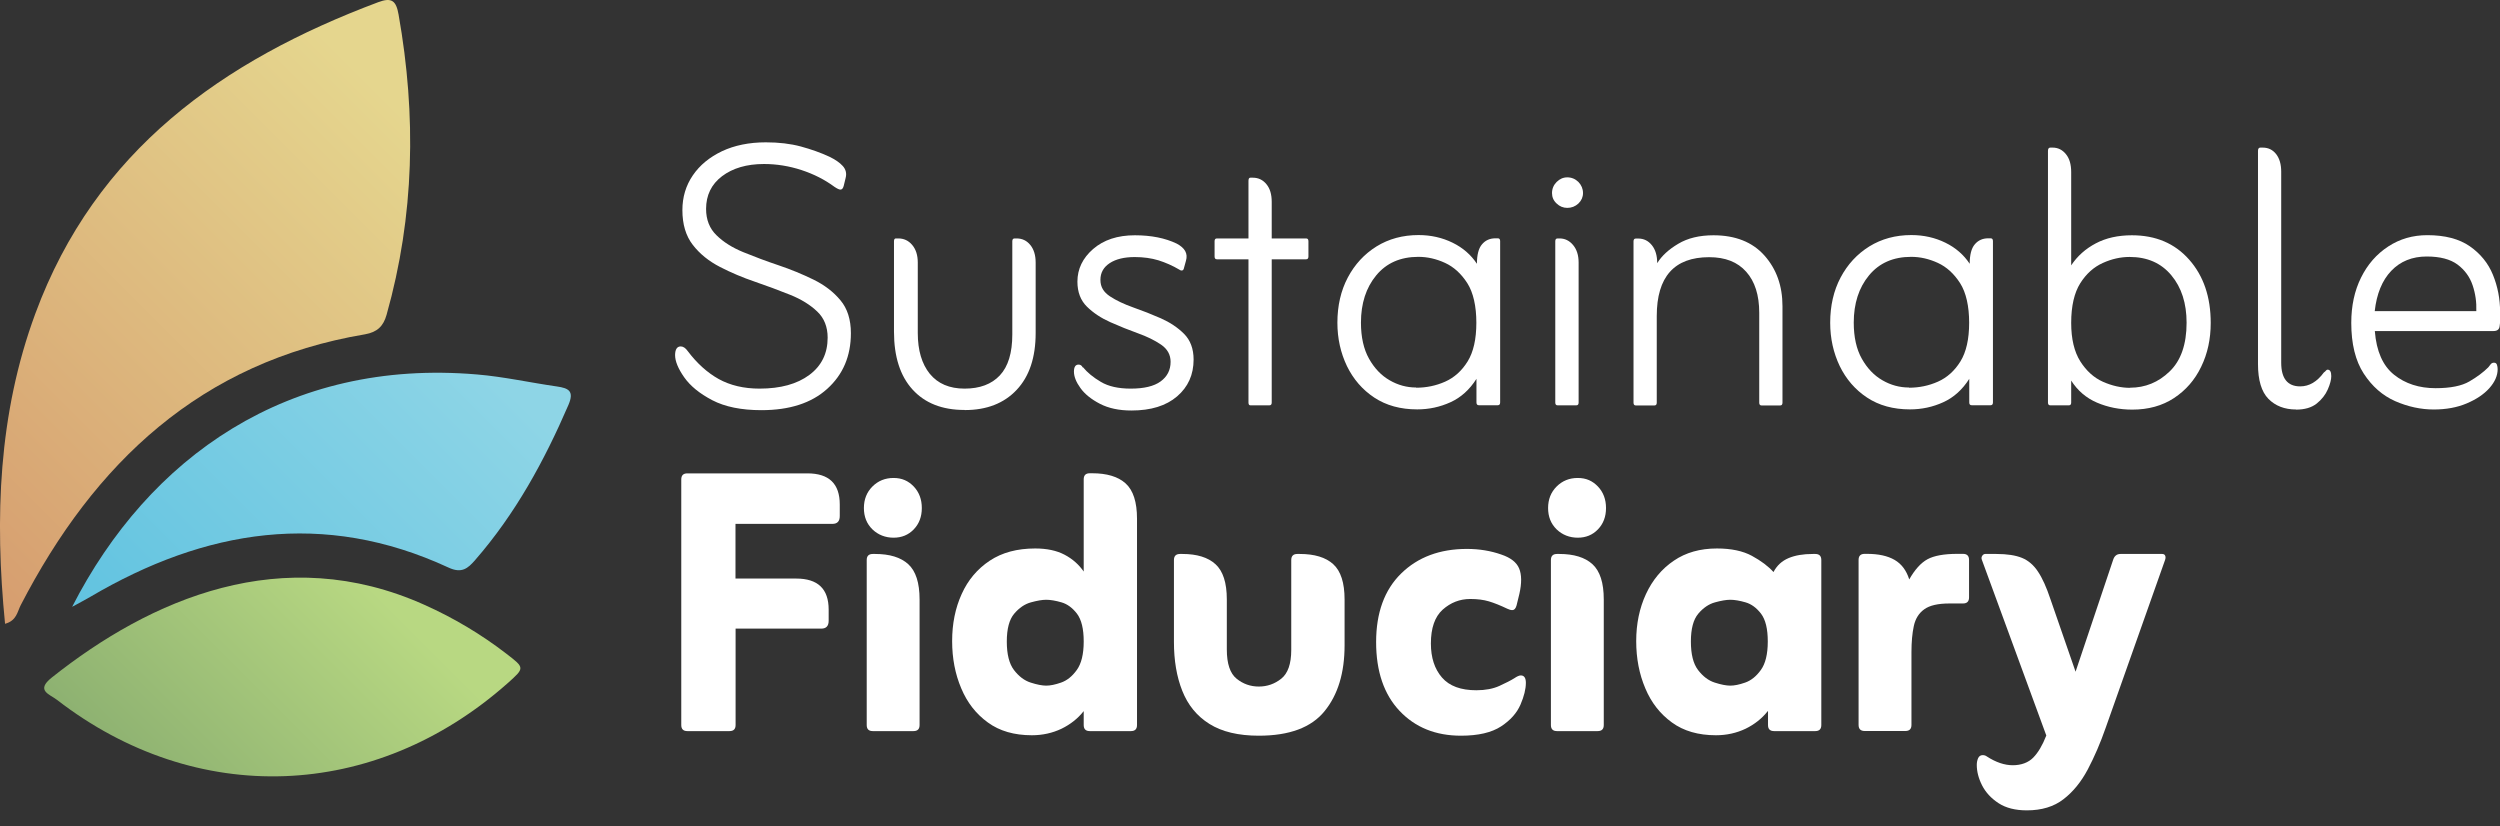 <svg width="118" height="39" viewBox="0 0 118 39" fill="none" xmlns="http://www.w3.org/2000/svg">
<rect x="0" y="0" width="118" height="39" fill="#333333" stroke="none"/>
<g clip-path="url(#clip0_4894_3802)">
<path d="M34.72 29.671V34.222C34.72 34.413 34.625 34.508 34.434 34.508H32.442C32.251 34.508 32.156 34.413 32.156 34.222V22.629C32.156 22.438 32.251 22.343 32.442 22.343H38.106C39.129 22.343 39.637 22.83 39.637 23.811V24.356C39.637 24.605 39.521 24.727 39.288 24.727H34.715V27.308H37.581C38.604 27.308 39.113 27.795 39.113 28.775V29.3C39.113 29.549 38.996 29.671 38.763 29.671H34.715H34.72Z" fill="white"/>
<path d="M40.776 23.98C40.776 23.572 40.909 23.233 41.179 22.963C41.449 22.693 41.783 22.56 42.175 22.56C42.567 22.56 42.869 22.693 43.129 22.963C43.383 23.233 43.51 23.572 43.51 23.98C43.51 24.388 43.383 24.722 43.129 24.987C42.874 25.252 42.557 25.379 42.175 25.379C41.794 25.379 41.449 25.247 41.179 24.987C40.909 24.722 40.776 24.388 40.776 23.98ZM40.909 34.222V26.433C40.909 26.243 41.004 26.147 41.195 26.147H41.306C41.99 26.147 42.514 26.306 42.869 26.629C43.224 26.953 43.404 27.504 43.404 28.293V34.222C43.404 34.413 43.309 34.508 43.118 34.508H41.195C41.004 34.508 40.909 34.413 40.909 34.222Z" fill="white"/>
<path d="M51.151 26.979V22.624C51.151 22.433 51.246 22.338 51.437 22.338H51.548C52.247 22.338 52.777 22.497 53.132 22.82C53.487 23.143 53.667 23.694 53.667 24.484V34.222C53.667 34.413 53.572 34.508 53.381 34.508H51.437C51.246 34.508 51.151 34.413 51.151 34.222V33.565C50.875 33.915 50.525 34.19 50.102 34.397C49.678 34.598 49.211 34.704 48.703 34.704C47.871 34.704 47.177 34.503 46.626 34.1C46.069 33.697 45.651 33.162 45.37 32.489C45.084 31.817 44.941 31.075 44.941 30.259C44.941 29.443 45.089 28.701 45.391 28.039C45.688 27.377 46.133 26.852 46.716 26.465C47.299 26.078 48.014 25.888 48.862 25.888C49.418 25.888 49.879 25.988 50.25 26.184C50.621 26.38 50.923 26.645 51.156 26.984L51.151 26.979ZM49.381 32.362C49.572 32.362 49.805 32.315 50.08 32.219C50.356 32.124 50.605 31.928 50.822 31.626C51.039 31.329 51.151 30.879 51.151 30.28C51.151 29.681 51.045 29.247 50.833 28.966C50.621 28.691 50.377 28.51 50.102 28.431C49.826 28.351 49.582 28.309 49.381 28.309C49.19 28.309 48.952 28.351 48.66 28.431C48.369 28.51 48.104 28.691 47.871 28.966C47.638 29.241 47.521 29.681 47.521 30.28C47.521 30.879 47.633 31.329 47.86 31.626C48.088 31.922 48.348 32.124 48.65 32.219C48.947 32.315 49.196 32.362 49.381 32.362Z" fill="white"/>
<path d="M59.416 34.725C58.452 34.725 57.678 34.54 57.085 34.169C56.491 33.798 56.067 33.274 55.803 32.606C55.538 31.939 55.41 31.17 55.41 30.307V26.433C55.41 26.243 55.506 26.147 55.697 26.147H55.808C56.491 26.147 57.016 26.306 57.371 26.63C57.726 26.953 57.906 27.504 57.906 28.293V30.656C57.906 31.329 58.06 31.785 58.367 32.034C58.674 32.283 59.024 32.405 59.416 32.405C59.808 32.405 60.163 32.283 60.476 32.034C60.788 31.785 60.947 31.334 60.947 30.677V26.433C60.947 26.243 61.043 26.147 61.233 26.147H61.345C62.044 26.147 62.574 26.306 62.929 26.63C63.284 26.953 63.464 27.504 63.464 28.293V30.46C63.464 31.758 63.151 32.791 62.521 33.565C61.896 34.339 60.857 34.725 59.416 34.725Z" fill="white"/>
<path d="M68.958 34.725C67.761 34.725 66.797 34.333 66.06 33.554C65.324 32.776 64.953 31.689 64.953 30.307C64.953 28.924 65.345 27.843 66.134 27.069C66.924 26.296 67.957 25.909 69.239 25.909C69.822 25.909 70.362 25.999 70.861 26.174C71.3 26.322 71.581 26.539 71.703 26.831C71.825 27.122 71.83 27.525 71.714 28.034L71.581 28.579C71.539 28.728 71.47 28.797 71.385 28.797C71.311 28.797 71.231 28.775 71.147 28.733C70.813 28.574 70.522 28.457 70.272 28.383C70.023 28.309 69.732 28.272 69.398 28.272C68.9 28.272 68.471 28.442 68.095 28.775C67.724 29.109 67.538 29.644 67.538 30.37C67.538 31.043 67.713 31.578 68.063 31.981C68.413 32.383 68.953 32.58 69.684 32.58C70.108 32.58 70.474 32.511 70.776 32.373C71.078 32.235 71.316 32.113 71.475 32.013C71.608 31.923 71.708 31.88 71.782 31.88C71.941 31.88 72.021 31.997 72.021 32.23C72.021 32.521 71.936 32.866 71.767 33.258C71.597 33.65 71.295 33.994 70.85 34.286C70.405 34.577 69.774 34.725 68.958 34.725Z" fill="white"/>
<path d="M73.07 23.98C73.07 23.572 73.203 23.233 73.473 22.963C73.743 22.693 74.077 22.56 74.469 22.56C74.861 22.56 75.163 22.693 75.422 22.963C75.677 23.233 75.804 23.572 75.804 23.98C75.804 24.388 75.677 24.722 75.422 24.987C75.168 25.252 74.85 25.379 74.469 25.379C74.087 25.379 73.743 25.247 73.473 24.987C73.203 24.722 73.07 24.388 73.07 23.98ZM73.203 34.222V26.433C73.203 26.243 73.298 26.147 73.489 26.147H73.6C74.283 26.147 74.808 26.306 75.163 26.629C75.518 26.953 75.698 27.504 75.698 28.293V34.222C75.698 34.413 75.603 34.508 75.412 34.508H73.489C73.298 34.508 73.203 34.413 73.203 34.222Z" fill="white"/>
<path d="M83.439 33.565C83.163 33.915 82.814 34.19 82.39 34.397C81.966 34.598 81.5 34.704 80.991 34.704C80.159 34.704 79.465 34.503 78.914 34.1C78.358 33.697 77.939 33.162 77.658 32.489C77.372 31.817 77.229 31.075 77.229 30.259C77.229 29.443 77.383 28.701 77.69 28.039C77.998 27.377 78.432 26.852 79.004 26.465C79.571 26.078 80.249 25.888 81.039 25.888C81.712 25.888 82.263 26.004 82.692 26.237C83.121 26.471 83.46 26.725 83.709 27C83.868 26.693 84.106 26.476 84.419 26.343C84.732 26.211 85.113 26.147 85.569 26.147H85.68C85.871 26.147 85.966 26.243 85.966 26.433V34.222C85.966 34.413 85.871 34.508 85.68 34.508H83.736C83.545 34.508 83.45 34.413 83.45 34.222V33.565H83.439ZM81.669 32.362C81.86 32.362 82.093 32.315 82.369 32.219C82.644 32.124 82.893 31.928 83.11 31.626C83.328 31.329 83.439 30.879 83.439 30.28C83.439 29.681 83.333 29.247 83.121 28.966C82.909 28.691 82.665 28.51 82.39 28.431C82.114 28.351 81.871 28.309 81.669 28.309C81.478 28.309 81.24 28.351 80.949 28.431C80.657 28.51 80.392 28.691 80.159 28.966C79.926 29.242 79.81 29.681 79.81 30.28C79.81 30.879 79.921 31.329 80.149 31.626C80.376 31.922 80.636 32.124 80.938 32.219C81.235 32.315 81.484 32.362 81.669 32.362Z" fill="white"/>
<path d="M90.115 27.35C90.38 26.884 90.666 26.566 90.978 26.396C91.291 26.227 91.763 26.142 92.388 26.142H92.653C92.844 26.142 92.939 26.237 92.939 26.428V28.198C92.939 28.389 92.844 28.484 92.653 28.484H92.017C91.477 28.484 91.079 28.574 90.825 28.759C90.571 28.939 90.406 29.204 90.332 29.549C90.258 29.893 90.221 30.301 90.221 30.783V34.217C90.221 34.407 90.126 34.503 89.935 34.503H88.011C87.821 34.503 87.725 34.407 87.725 34.217V26.428C87.725 26.237 87.821 26.142 88.011 26.142H88.123C88.663 26.142 89.098 26.237 89.426 26.428C89.755 26.619 89.982 26.926 90.115 27.345V27.35Z" fill="white"/>
<path d="M96.589 34.725L93.548 26.433C93.516 26.359 93.522 26.296 93.559 26.237C93.596 26.179 93.644 26.147 93.702 26.147H94.226C94.735 26.147 95.143 26.211 95.44 26.333C95.736 26.455 95.991 26.672 96.192 26.979C96.399 27.287 96.595 27.721 96.785 28.293L97.967 31.705L99.737 26.433C99.795 26.243 99.912 26.147 100.086 26.147H102.057C102.132 26.147 102.179 26.179 102.2 26.237C102.222 26.296 102.216 26.359 102.19 26.433L99.387 34.355C99.138 35.07 98.857 35.721 98.544 36.315C98.232 36.903 97.85 37.375 97.395 37.724C96.944 38.074 96.367 38.249 95.668 38.249C95.127 38.249 94.682 38.138 94.332 37.91C93.983 37.682 93.723 37.401 93.553 37.067C93.384 36.733 93.304 36.41 93.304 36.103C93.304 35.986 93.326 35.88 93.368 35.785C93.41 35.69 93.485 35.642 93.585 35.642C93.659 35.642 93.723 35.663 93.781 35.706C94.205 35.981 94.613 36.119 95.005 36.119C95.397 36.119 95.736 35.997 95.969 35.759C96.203 35.52 96.409 35.17 96.584 34.72L96.589 34.725Z" fill="white"/>
<path d="M31.864 16.769C31.864 16.494 31.955 16.351 32.129 16.351C32.246 16.351 32.357 16.425 32.458 16.568C32.898 17.151 33.385 17.59 33.926 17.892C34.466 18.189 35.107 18.343 35.849 18.343C36.84 18.343 37.624 18.126 38.201 17.697C38.779 17.267 39.065 16.679 39.065 15.937C39.065 15.429 38.901 15.015 38.572 14.703C38.244 14.39 37.82 14.125 37.29 13.913C36.766 13.701 36.215 13.5 35.637 13.299C35.059 13.103 34.508 12.87 33.984 12.6C33.459 12.329 33.03 11.985 32.702 11.561C32.373 11.137 32.209 10.591 32.209 9.918C32.209 9.304 32.373 8.758 32.702 8.276C33.03 7.794 33.491 7.418 34.079 7.137C34.667 6.861 35.361 6.718 36.146 6.718C36.76 6.718 37.306 6.782 37.799 6.914C38.286 7.047 38.736 7.206 39.145 7.396C39.42 7.529 39.632 7.672 39.78 7.836C39.923 7.995 39.971 8.186 39.913 8.403L39.823 8.774C39.791 8.891 39.743 8.949 39.669 8.949C39.611 8.949 39.515 8.906 39.383 8.816C38.932 8.483 38.413 8.218 37.831 8.027C37.248 7.836 36.654 7.741 36.061 7.741C35.245 7.741 34.583 7.937 34.079 8.318C33.576 8.7 33.327 9.219 33.327 9.86C33.327 10.369 33.491 10.787 33.82 11.105C34.148 11.428 34.572 11.693 35.091 11.905C35.611 12.117 36.161 12.324 36.744 12.52C37.327 12.716 37.878 12.944 38.397 13.198C38.917 13.453 39.34 13.776 39.669 14.173C39.998 14.565 40.162 15.084 40.162 15.726C40.162 16.806 39.791 17.681 39.044 18.354C38.302 19.026 37.264 19.36 35.939 19.36C34.99 19.36 34.217 19.201 33.618 18.889C33.02 18.576 32.58 18.216 32.294 17.808C32.008 17.4 31.864 17.05 31.864 16.759V16.769Z" fill="white"/>
<path d="M45.518 19.35C44.469 19.35 43.653 19.026 43.071 18.385C42.488 17.744 42.196 16.833 42.196 15.651V11.386C42.196 11.296 42.228 11.254 42.286 11.254H42.398C42.663 11.254 42.88 11.354 43.055 11.561C43.23 11.768 43.319 12.043 43.319 12.393V15.72C43.319 16.536 43.51 17.177 43.886 17.643C44.268 18.11 44.814 18.343 45.529 18.343C46.244 18.343 46.801 18.136 47.193 17.718C47.585 17.299 47.781 16.658 47.781 15.784V11.386C47.781 11.296 47.818 11.254 47.892 11.254H47.982C48.247 11.254 48.459 11.354 48.629 11.561C48.798 11.768 48.883 12.043 48.883 12.393V15.72C48.883 16.87 48.586 17.765 47.987 18.401C47.389 19.037 46.573 19.355 45.54 19.355L45.518 19.35Z" fill="white"/>
<path d="M51.119 17.336C51.325 17.585 51.601 17.813 51.961 18.025C52.316 18.237 52.788 18.343 53.371 18.343C53.996 18.343 54.467 18.232 54.78 18.004C55.093 17.776 55.252 17.469 55.252 17.077C55.252 16.743 55.103 16.473 54.801 16.266C54.505 16.065 54.139 15.884 53.71 15.731C53.281 15.577 52.846 15.402 52.406 15.206C51.967 15.01 51.601 14.767 51.304 14.475C51.008 14.184 50.854 13.792 50.854 13.294C50.854 12.695 51.103 12.181 51.596 11.752C52.094 11.323 52.745 11.105 53.567 11.105C54.34 11.105 54.997 11.238 55.538 11.497C55.93 11.704 56.078 11.969 55.977 12.308L55.887 12.637C55.871 12.727 55.834 12.769 55.776 12.769C55.734 12.769 55.697 12.753 55.665 12.727C55.342 12.536 55.013 12.393 54.679 12.287C54.346 12.186 53.969 12.133 53.561 12.133C53.063 12.133 52.671 12.229 52.38 12.419C52.089 12.61 51.94 12.87 51.94 13.209C51.94 13.548 52.089 13.786 52.391 13.988C52.687 14.184 53.058 14.358 53.492 14.512C53.932 14.666 54.361 14.835 54.796 15.026C55.225 15.217 55.591 15.461 55.887 15.757C56.184 16.054 56.338 16.462 56.338 16.971C56.338 17.686 56.078 18.263 55.559 18.709C55.04 19.154 54.324 19.376 53.403 19.376C52.82 19.376 52.322 19.27 51.914 19.058C51.506 18.846 51.198 18.597 50.997 18.316C50.79 18.03 50.69 17.771 50.69 17.538C50.69 17.32 50.764 17.209 50.907 17.209C50.997 17.209 51.061 17.252 51.103 17.341L51.119 17.336Z" fill="white"/>
<path d="M58.928 12.239H57.44C57.365 12.239 57.328 12.197 57.328 12.107V11.386C57.328 11.296 57.365 11.254 57.44 11.254H58.928V8.541C58.928 8.44 58.955 8.387 59.019 8.387H59.13C59.395 8.387 59.607 8.488 59.776 8.695C59.946 8.901 60.025 9.177 60.025 9.526V11.254H61.647C61.721 11.254 61.758 11.296 61.758 11.386V12.107C61.758 12.197 61.721 12.239 61.647 12.239H60.025V19C60.025 19.09 59.988 19.132 59.914 19.132H59.019C58.96 19.132 58.928 19.09 58.928 19V12.239Z" fill="white"/>
<path d="M69.689 17.882C69.366 18.39 68.958 18.761 68.466 18.984C67.968 19.212 67.443 19.323 66.892 19.323C66.102 19.323 65.43 19.137 64.868 18.767C64.306 18.396 63.877 17.898 63.575 17.278C63.278 16.658 63.125 15.974 63.125 15.233C63.125 14.433 63.289 13.717 63.617 13.097C63.946 12.477 64.396 11.99 64.974 11.63C65.551 11.275 66.208 11.095 66.956 11.095C67.538 11.095 68.073 11.216 68.561 11.455C69.048 11.693 69.43 12.027 69.711 12.451C69.711 12.027 69.79 11.72 69.949 11.534C70.108 11.344 70.32 11.248 70.585 11.248H70.696C70.77 11.248 70.807 11.291 70.807 11.381V18.994C70.807 19.084 70.77 19.127 70.696 19.127H69.801C69.727 19.127 69.689 19.084 69.689 18.994V17.877V17.882ZM66.844 18.3C67.326 18.3 67.782 18.205 68.211 18.014C68.64 17.823 68.995 17.506 69.271 17.061C69.546 16.616 69.684 16.006 69.684 15.233C69.684 14.459 69.541 13.807 69.255 13.362C68.969 12.917 68.619 12.599 68.206 12.409C67.793 12.218 67.369 12.123 66.95 12.123C66.102 12.123 65.44 12.414 64.958 12.997C64.476 13.579 64.237 14.327 64.237 15.227C64.237 15.911 64.365 16.483 64.619 16.933C64.873 17.384 65.196 17.723 65.594 17.951C65.986 18.178 66.404 18.29 66.839 18.29L66.844 18.3Z" fill="white"/>
<path d="M73.255 9.113C73.255 8.912 73.33 8.732 73.473 8.589C73.616 8.446 73.785 8.371 73.976 8.371C74.177 8.371 74.357 8.446 74.501 8.589C74.644 8.737 74.718 8.912 74.718 9.113C74.718 9.304 74.644 9.468 74.501 9.606C74.352 9.744 74.177 9.812 73.976 9.812C73.785 9.812 73.616 9.744 73.473 9.606C73.324 9.468 73.255 9.304 73.255 9.113ZM73.52 19.132C73.446 19.132 73.409 19.09 73.409 19V11.386C73.409 11.296 73.446 11.254 73.52 11.254H73.61C73.859 11.254 74.071 11.354 74.246 11.561C74.421 11.768 74.511 12.043 74.511 12.393V19C74.511 19.09 74.474 19.132 74.4 19.132H73.526H73.52Z" fill="white"/>
<path d="M78.225 12.414C78.432 12.08 78.755 11.778 79.211 11.508C79.661 11.238 80.217 11.105 80.874 11.105C81.907 11.105 82.713 11.423 83.28 12.059C83.847 12.695 84.133 13.49 84.133 14.454V19.005C84.133 19.095 84.096 19.138 84.022 19.138H83.147C83.073 19.138 83.036 19.095 83.036 19.005V14.761C83.036 13.929 82.829 13.283 82.421 12.827C82.013 12.366 81.431 12.139 80.673 12.139C79.025 12.139 78.199 13.066 78.199 14.915V19.005C78.199 19.095 78.162 19.138 78.087 19.138H77.213C77.139 19.138 77.102 19.095 77.102 19.005V11.392C77.102 11.301 77.139 11.259 77.213 11.259H77.324C77.589 11.259 77.801 11.365 77.971 11.577C78.14 11.789 78.22 12.07 78.22 12.419L78.225 12.414Z" fill="white"/>
<path d="M92.949 17.882C92.626 18.39 92.218 18.761 91.725 18.984C91.227 19.212 90.703 19.323 90.152 19.323C89.362 19.323 88.689 19.137 88.128 18.767C87.566 18.396 87.137 17.898 86.835 17.278C86.538 16.658 86.385 15.974 86.385 15.233C86.385 14.433 86.549 13.717 86.877 13.097C87.206 12.477 87.656 11.99 88.234 11.63C88.811 11.275 89.468 11.095 90.215 11.095C90.798 11.095 91.333 11.216 91.821 11.455C92.308 11.693 92.69 12.027 92.97 12.451C92.97 12.027 93.05 11.72 93.209 11.534C93.368 11.344 93.58 11.248 93.845 11.248H93.956C94.03 11.248 94.067 11.291 94.067 11.381V18.994C94.067 19.084 94.03 19.127 93.956 19.127H93.061C92.986 19.127 92.949 19.084 92.949 18.994V17.877V17.882ZM90.104 18.3C90.586 18.3 91.042 18.205 91.471 18.014C91.9 17.823 92.255 17.506 92.531 17.061C92.806 16.616 92.944 16.006 92.944 15.233C92.944 14.459 92.801 13.807 92.515 13.362C92.229 12.917 91.879 12.599 91.466 12.409C91.052 12.218 90.629 12.123 90.21 12.123C89.362 12.123 88.7 12.414 88.218 12.997C87.736 13.579 87.497 14.327 87.497 15.227C87.497 15.911 87.624 16.483 87.879 16.933C88.133 17.384 88.456 17.723 88.854 17.951C89.246 18.178 89.664 18.29 90.099 18.29L90.104 18.3Z" fill="white"/>
<path d="M97.76 17.951V19C97.76 19.09 97.723 19.132 97.649 19.132H96.775C96.701 19.132 96.664 19.09 96.664 19V7.121C96.664 7.02 96.701 6.967 96.775 6.967H96.886C97.135 6.967 97.342 7.068 97.511 7.275C97.681 7.481 97.76 7.762 97.76 8.128V12.525C98.052 12.085 98.439 11.741 98.921 11.487C99.403 11.232 99.97 11.105 100.627 11.105C101.75 11.105 102.651 11.487 103.329 12.255C104.007 13.023 104.346 14.014 104.346 15.243C104.346 16.001 104.198 16.69 103.896 17.31C103.599 17.93 103.17 18.422 102.614 18.788C102.057 19.154 101.4 19.334 100.643 19.334C100.044 19.334 99.488 19.222 98.979 19.005C98.47 18.788 98.062 18.438 97.755 17.956L97.76 17.951ZM100.537 18.3C101.252 18.3 101.877 18.046 102.407 17.532C102.937 17.024 103.207 16.255 103.207 15.233C103.207 14.316 102.969 13.569 102.486 12.992C102.004 12.414 101.347 12.128 100.515 12.128C100.092 12.128 99.668 12.223 99.249 12.414C98.825 12.605 98.47 12.923 98.189 13.368C97.909 13.813 97.76 14.438 97.76 15.238C97.76 15.996 97.903 16.6 98.189 17.055C98.476 17.506 98.831 17.829 99.26 18.02C99.689 18.21 100.118 18.306 100.542 18.306L100.537 18.3Z" fill="white"/>
<path d="M108.373 19.328C107.832 19.328 107.398 19.159 107.069 18.825C106.741 18.491 106.577 17.94 106.577 17.183V7.121C106.577 7.02 106.614 6.967 106.688 6.967H106.799C107.064 6.967 107.271 7.068 107.435 7.275C107.594 7.481 107.673 7.757 107.673 8.106V17.119C107.673 17.861 107.97 18.237 108.569 18.237C108.993 18.237 109.364 18.02 109.687 17.58C109.729 17.553 109.761 17.522 109.787 17.49C109.809 17.463 109.835 17.448 109.862 17.448C109.978 17.448 110.036 17.548 110.036 17.755C110.036 17.914 109.984 18.126 109.872 18.38C109.761 18.634 109.586 18.857 109.348 19.048C109.109 19.238 108.781 19.334 108.373 19.334V19.328Z" fill="white"/>
<path d="M112.092 15.63C112.167 16.578 112.469 17.262 112.998 17.686C113.528 18.11 114.185 18.322 114.959 18.322C115.658 18.322 116.193 18.216 116.554 18.004C116.919 17.792 117.216 17.569 117.449 17.336C117.476 17.294 117.513 17.246 117.56 17.193C117.603 17.14 117.656 17.119 117.714 17.119C117.788 17.119 117.836 17.151 117.857 17.22C117.878 17.283 117.889 17.352 117.889 17.426C117.889 17.733 117.756 18.03 117.497 18.322C117.237 18.613 116.877 18.852 116.426 19.042C115.976 19.233 115.457 19.328 114.874 19.328C114.259 19.328 113.655 19.196 113.057 18.936C112.458 18.671 111.965 18.242 111.568 17.633C111.176 17.029 110.98 16.229 110.98 15.238C110.98 14.438 111.133 13.723 111.441 13.103C111.748 12.483 112.172 11.995 112.723 11.635C113.274 11.275 113.883 11.1 114.572 11.1C115.404 11.1 116.071 11.275 116.575 11.624C117.078 11.974 117.444 12.425 117.666 12.97C117.889 13.516 118.005 14.104 118.005 14.729V15.09C118.005 15.201 118 15.296 117.984 15.386C117.968 15.545 117.873 15.625 117.698 15.625H112.098L112.092 15.63ZM112.092 14.687H116.882C116.898 14.263 116.84 13.855 116.707 13.463C116.575 13.071 116.336 12.742 115.997 12.488C115.653 12.234 115.171 12.107 114.54 12.107C113.857 12.107 113.295 12.335 112.866 12.785C112.437 13.235 112.177 13.871 112.087 14.687H112.092Z" fill="white"/>
<path d="M0.238 29.438C-0.254 24.442 -0.08 19.535 1.669 14.799C4.509 7.105 10.501 2.861 17.845 0.106C18.491 -0.138 18.698 0.032 18.814 0.694C19.657 5.457 19.567 10.178 18.247 14.857C18.094 15.402 17.802 15.678 17.23 15.779C9.484 17.082 4.456 21.835 0.975 28.569C0.821 28.866 0.789 29.295 0.238 29.443V29.438Z" fill="url(#paint0_linear_4894_3802)"/>
<path d="M23.944 32.262C17.675 37.809 9.267 38.117 2.692 33.035C2.342 32.765 1.669 32.596 2.443 31.981C7.105 28.277 13.336 25.538 20.044 28.553C21.416 29.168 22.698 29.93 23.89 30.847C24.775 31.531 24.781 31.515 23.944 32.262Z" fill="url(#paint1_linear_4894_3802)"/>
<path d="M3.407 28.638C7.02 21.575 13.596 16.912 22.518 17.675C23.785 17.781 25.03 18.062 26.291 18.242C26.836 18.322 27.112 18.454 26.831 19.111C25.692 21.75 24.33 24.251 22.428 26.433C22.084 26.831 21.792 27.08 21.167 26.788C15.286 24.065 9.68 24.982 4.271 28.166C4.037 28.304 3.799 28.426 3.412 28.638H3.407Z" fill="url(#paint2_linear_4894_3802)"/>
</g>
<defs>
<linearGradient id="paint0_linear_4894_3802" x1="20.975" y1="2.495" x2="-2.864" y2="26.334" gradientUnits="userSpaceOnUse">
<stop offset="0.1" stop-color="#E5D68E"/>
<stop offset="1" stop-color="#D69D6F"/>
</linearGradient>
<linearGradient id="paint1_linear_4894_3802" x1="19.233" y1="26.094" x2="7.413" y2="37.915" gradientUnits="userSpaceOnUse">
<stop offset="0.14" stop-color="#B8D882"/>
<stop offset="1" stop-color="#8DB171"/>
</linearGradient>
<linearGradient id="paint2_linear_4894_3802" x1="24.036" y1="15.627" x2="7.214" y2="32.448" gradientUnits="userSpaceOnUse">
<stop offset="0.08" stop-color="#8ED5E6"/>
<stop offset="1" stop-color="#61C3E0"/>
</linearGradient>
<clipPath id="clip0_4894_3802">
<rect width="118" height="38.249" fill="white"/>
</clipPath>
</defs>
</svg>

